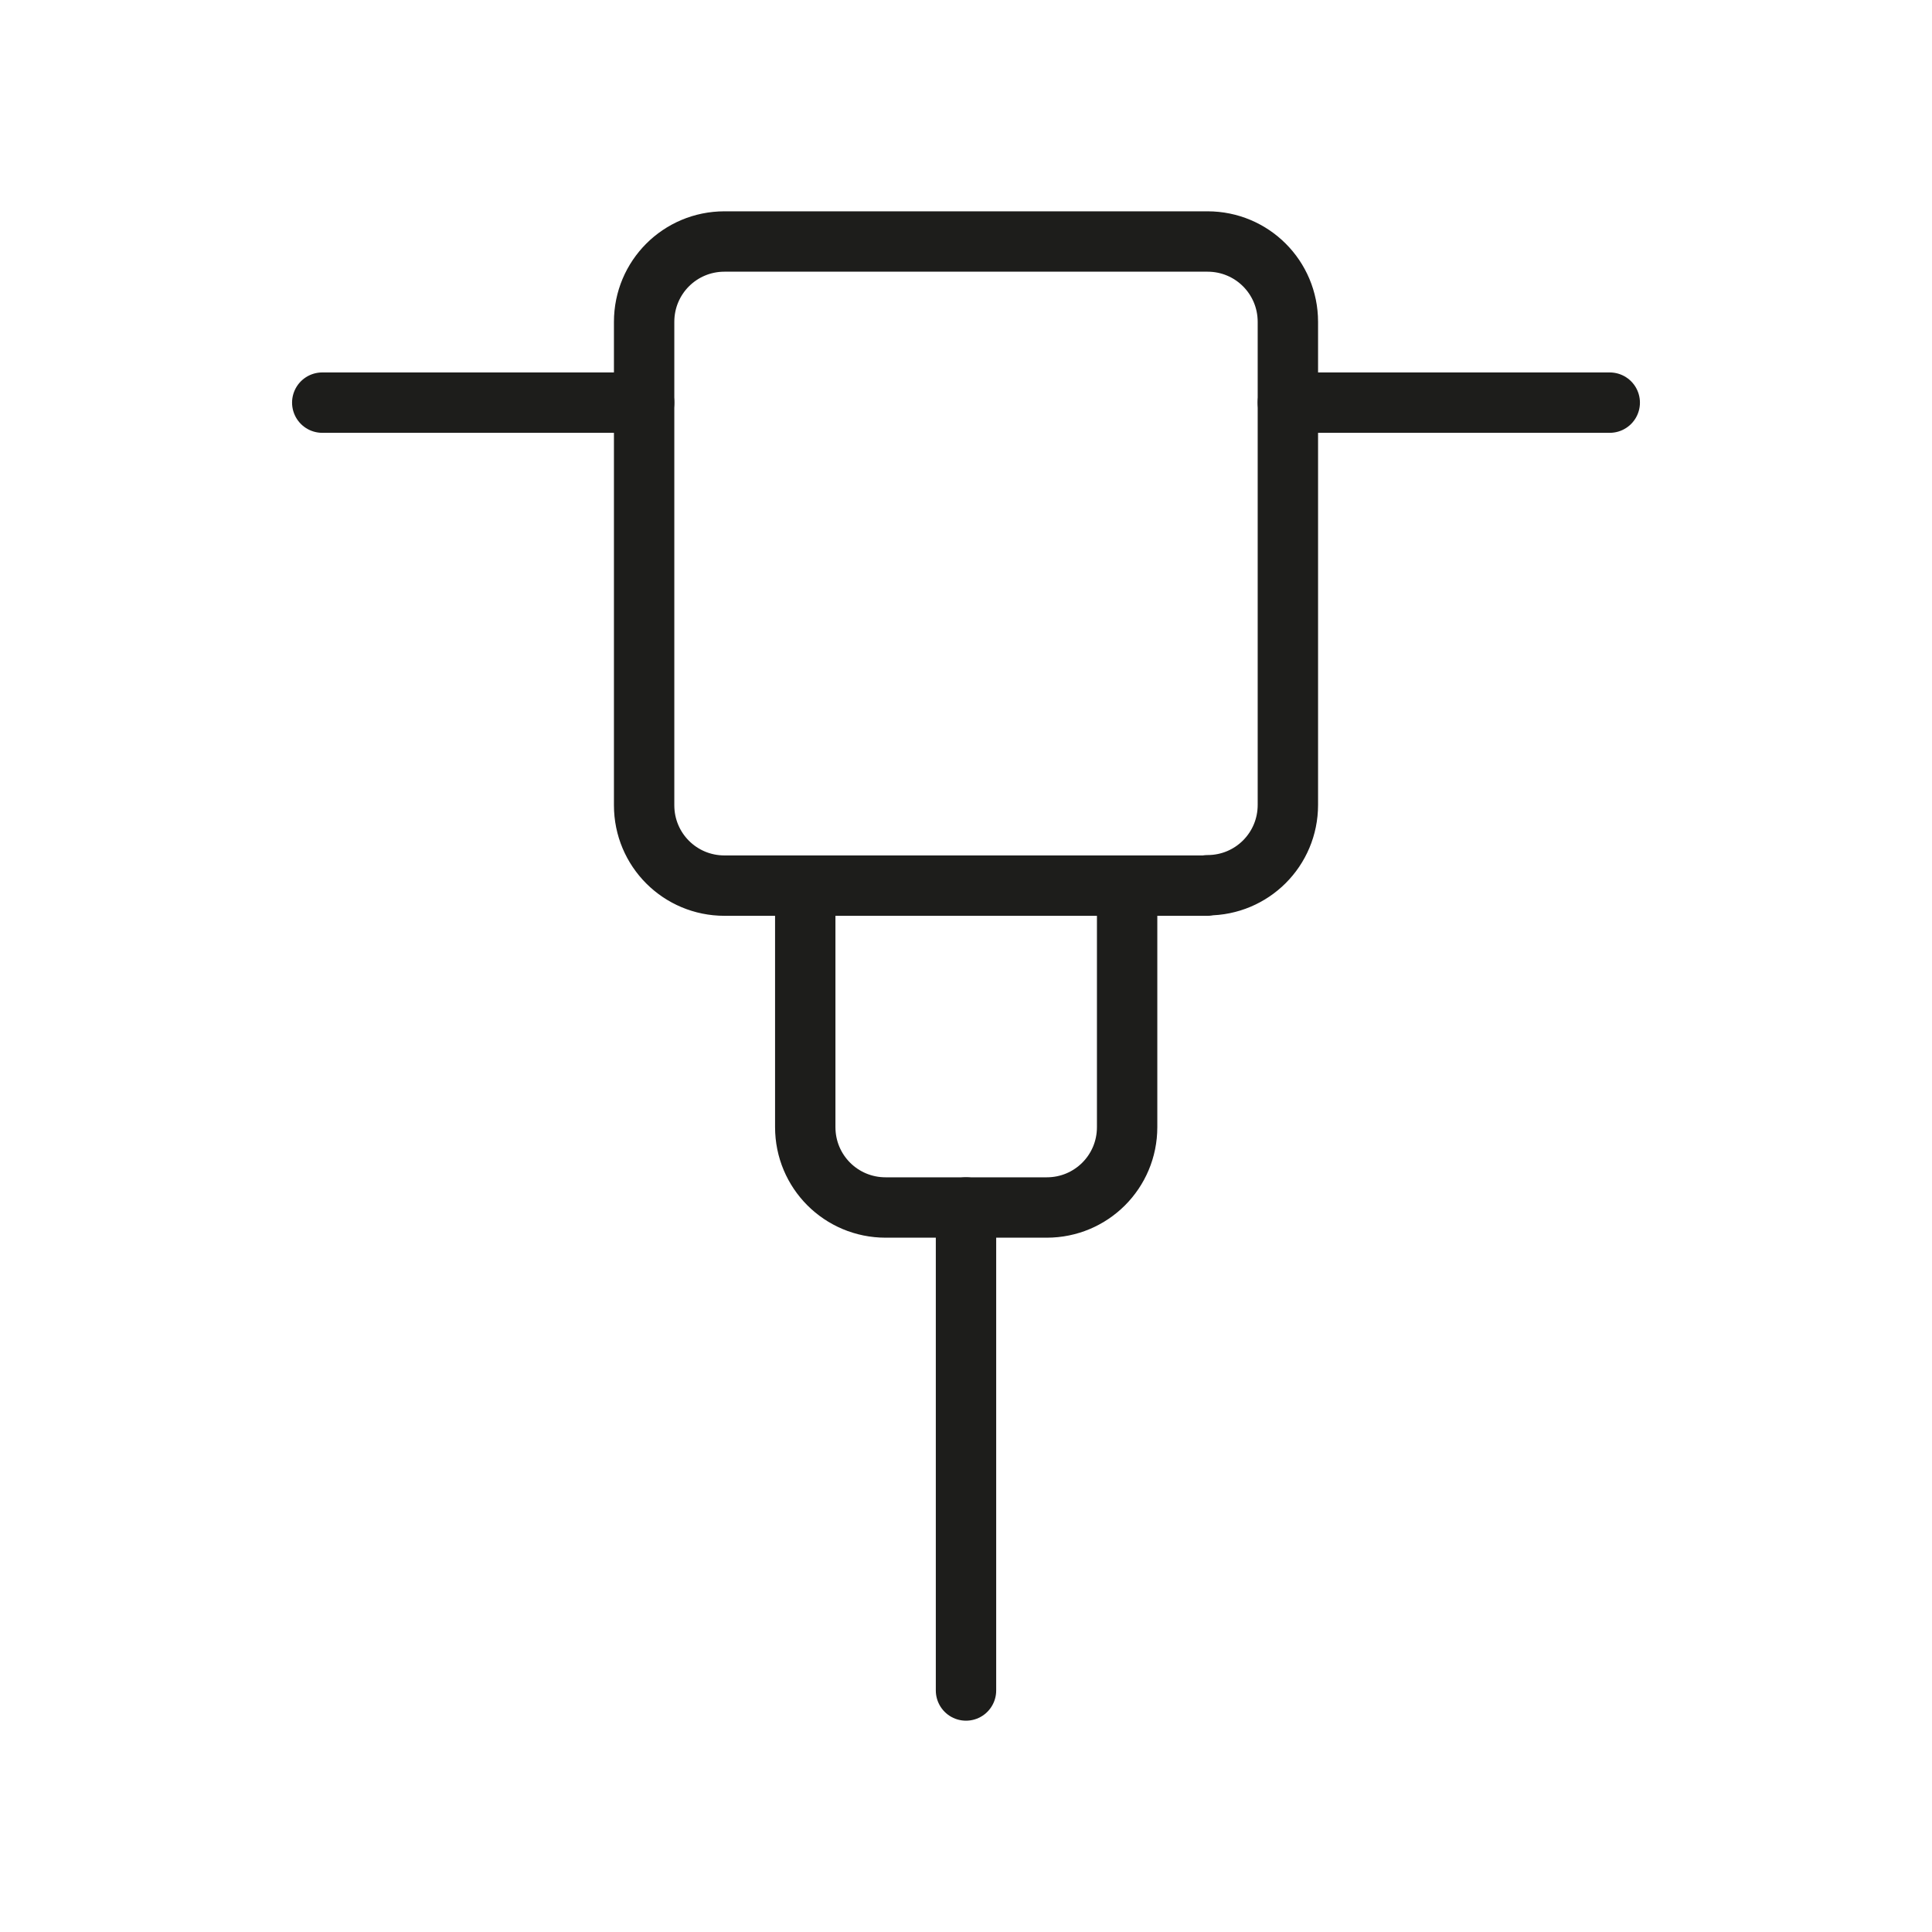 <?xml version="1.0" encoding="UTF-8"?>
<svg id="Capa_1" xmlns="http://www.w3.org/2000/svg" version="1.1" viewBox="0 0 512 512">
  <!-- Generator: Adobe Illustrator 29.6.0, SVG Export Plug-In . SVG Version: 2.1.1 Build 207)  -->
  <defs>
    <style>
      .st0 {
        fill: none;
        stroke: #1d1d1b;
        stroke-linecap: round;
        stroke-linejoin: round;
        stroke-width: 16px;
      }
    </style>
  </defs>
  <path class="st0" d="M170.7,106.7h-85.3M256,320v128-128ZM341.3,106.7h85.3-85.3Z"/>
  <path class="st0" d="M320,234.7h-128c-11.8,0-21.3-9.5-21.3-21.3h0V85.3c0-11.8,9.5-21.3,21.3-21.3h128c11.8,0,21.3,9.5,21.3,21.3h0v128c0,11.8-9.5,21.3-21.3,21.3h0M298.7,234.7h-85.3v64c0,11.8,9.5,21.3,21.3,21.3h42.7c11.8,0,21.3-9.5,21.3-21.3h0v-64Z"/>
</svg>